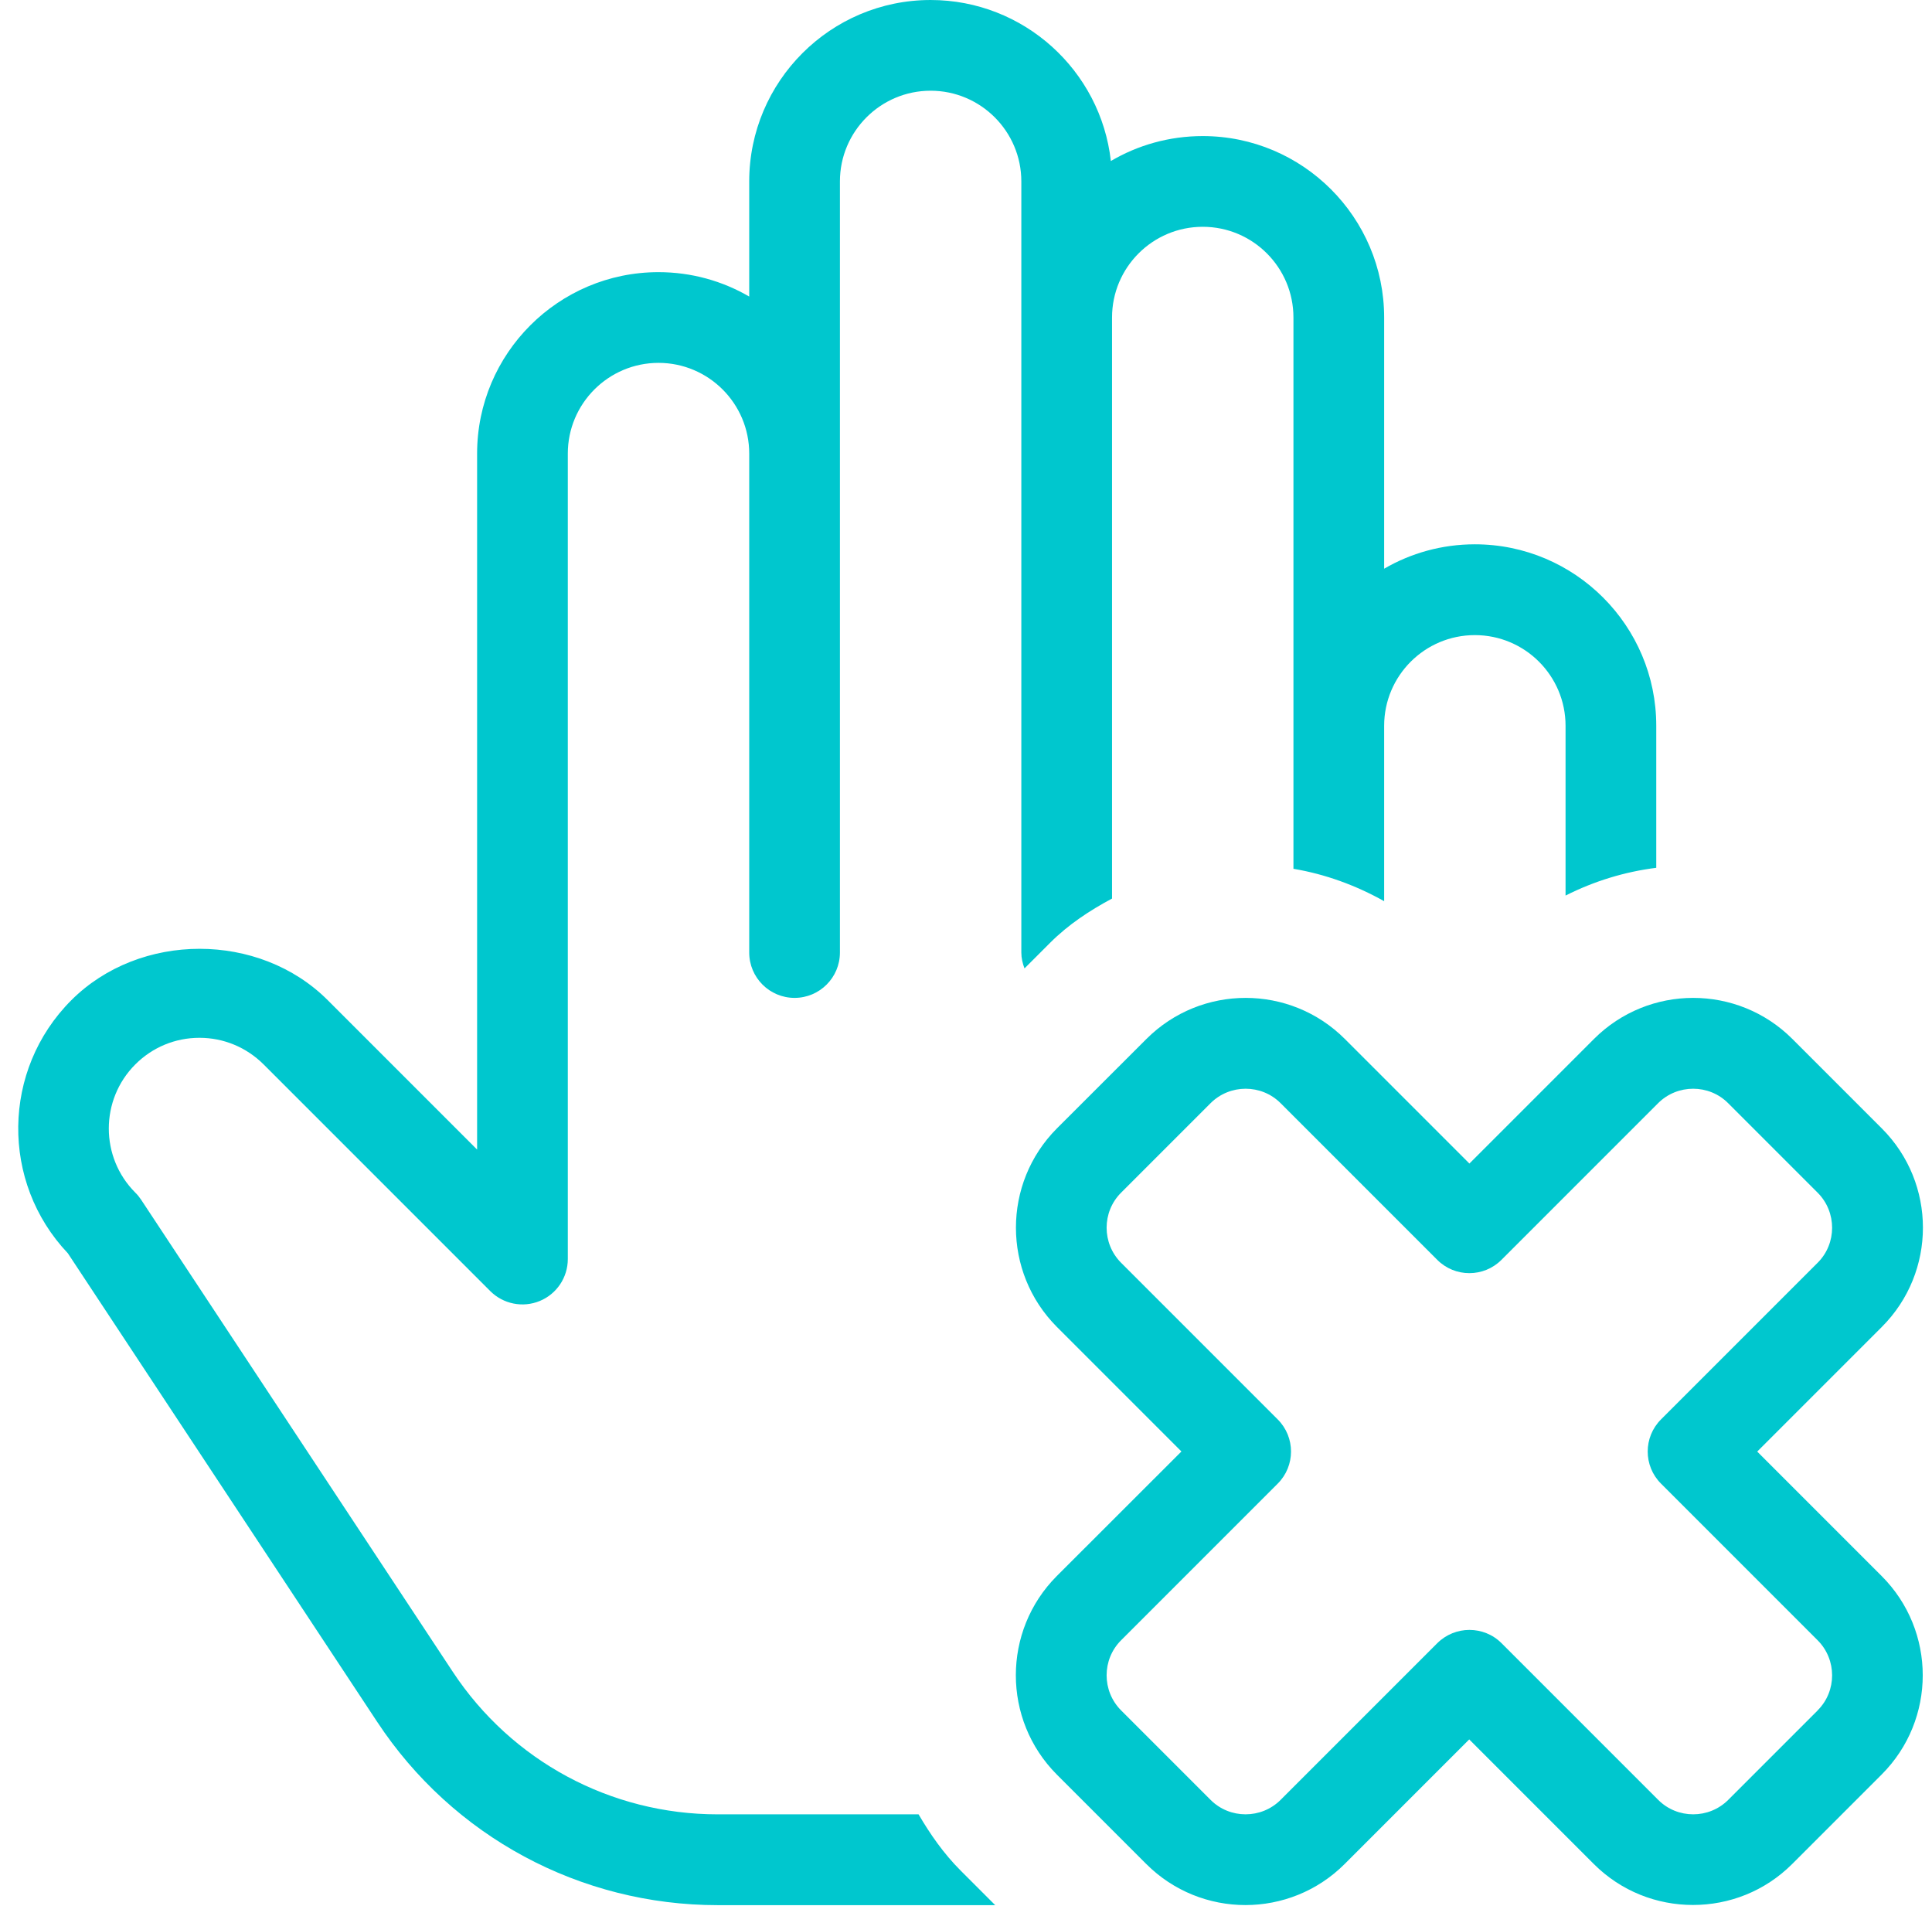 <?xml version="1.0" encoding="UTF-8" standalone="no"?><svg xmlns="http://www.w3.org/2000/svg" xmlns:xlink="http://www.w3.org/1999/xlink" fill="#00c7ce" height="21.2" preserveAspectRatio="xMidYMid meet" version="1" viewBox="1.3 1.5 21.3 21.2" width="21.3" zoomAndPan="magnify"><g id="change1_1"><path d="m20.674,17.5l1.373-1.373c.604-.604.604-1.584,0-2.188l-.986-.986c-.604-.604-1.584-.604-2.188,0l-1.373,1.373-1.373-1.373c-.604-.604-1.584-.604-2.188,0l-.987.986c-.602.604-.602,1.584 0,2.188l1.373,1.373-1.374,1.373c-.602.604-.602,1.584 0,2.188l.986.986c.604.604,1.584.604,2.188,0l1.373-1.373,1.373,1.373c.302.302.697.452,1.094.452s.792-.15,1.094-.452l.986-.986c.604-.604.604-1.584,0-2.188l-1.373-1.373Zm.666,2.854l-.986.986c-.213.213-.561.213-.773,0l-1.727-1.727c-.098-.098-.226-.146-.354-.146s-.256.049-.354.146l-1.727,1.727c-.213.213-.561.213-.773,0l-.986-.986c-.213-.213-.213-.561,0-.773l1.727-1.727c.195-.195.195-.512,0-.707l-1.727-1.727c-.213-.213-.213-.561,0-.773l.986-.986c.213-.213.561-.213.773,0l1.727,1.727c.195.195.512.195.707,0l1.727-1.727c.213-.213.561-.213.773,0l.986.986c.213.213.213.561,0,.773l-1.727,1.727c-.195.195-.195.512,0,.707l1.727,1.727c.213.213.213.561,0,.773Zm-9.447,1.768l.379.379h-3.059c-1.516,0-2.92-.755-3.755-2.021l-3.41-5.165c-.742-.782-.729-2.022.038-2.789.755-.755,2.072-.757,2.828,0l1.646,1.646v-7.672c0-1.103.897-2,2-2,.364,0,.706.098,1,.269v-1.269c0-1.103.897-2,2-2,1.027,0,1.876.778,1.987,1.775.297-.175.644-.275,1.013-.275,1.103,0,2,.897,2,2v2.769c.294-.171.636-.269,1-.269,1.103,0,2,.897,2,2v1.566c-.349.044-.685.147-1,.306v-1.871c0-.552-.448-1-1-1s-1,.448-1,1v1.933c-.312-.175-.649-.298-1-.357v-6.077c0-.552-.448-1-1-1s-1,.448-1,1v6.405c-.245.131-.48.285-.682.487l-.283.283c-.021-.055-.035-.113-.035-.176V3.5c0-.552-.449-1-1-1s-1,.448-1,1v8.5c0,.276-.224.5-.5.5s-.5-.224-.5-.5v-5.5c0-.552-.449-1-1-1s-1,.448-1,1v8.879c0,.202-.122.385-.309.462-.186.077-.401.035-.545-.108l-2.5-2.5c-.189-.188-.44-.293-.707-.293s-.518.104-.707.293c-.39.39-.39,1.024,0,1.414.024.023.045.05.064.078l3.436,5.204c.649.983,1.741,1.571,2.92,1.571h2.215c.129.22.276.432.465.621Z"/></g></svg>